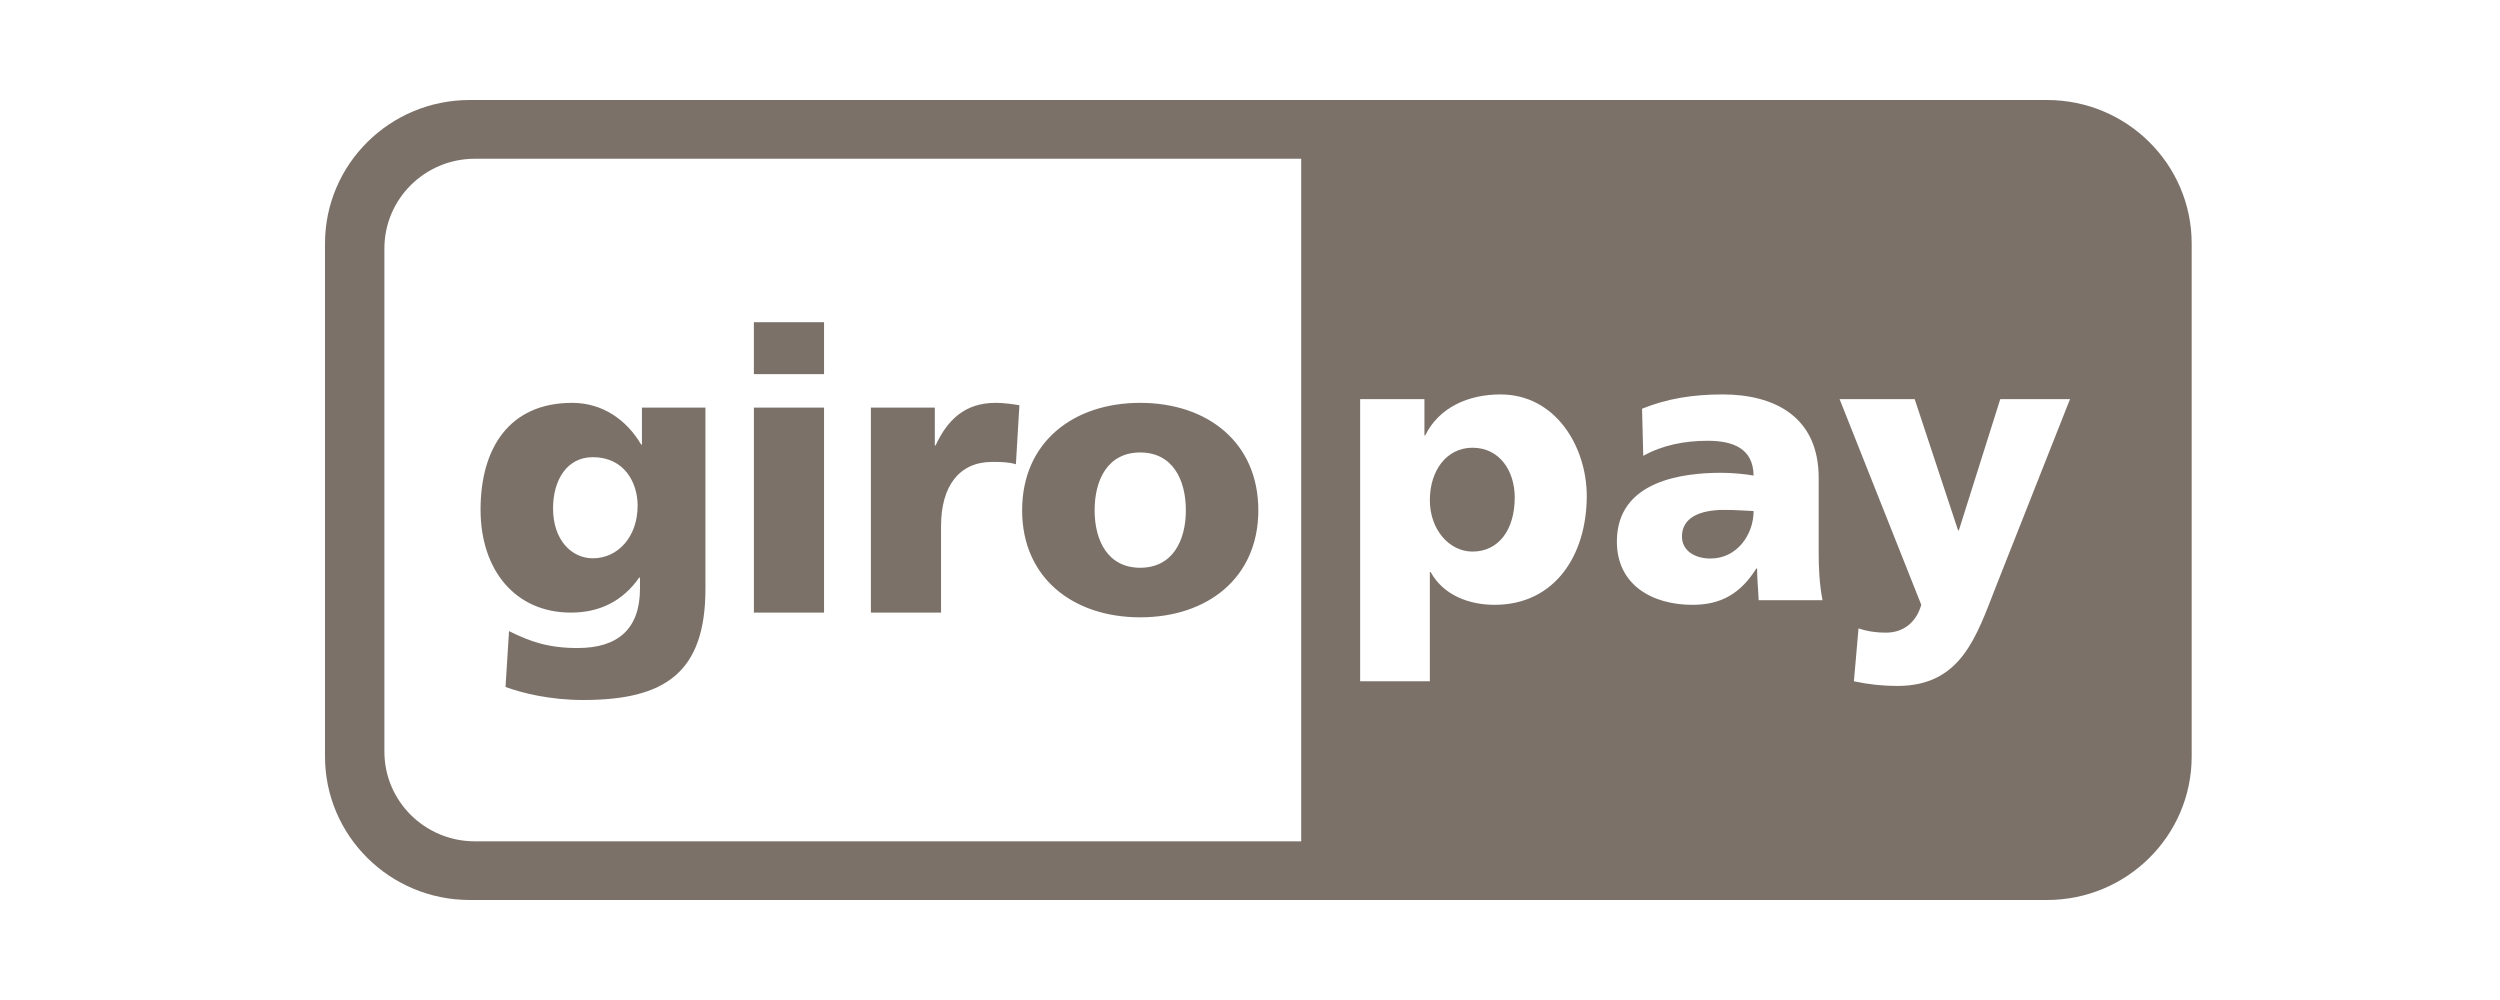 <svg width="100" height="40" viewBox="0 0 100 40" fill="none" xmlns="http://www.w3.org/2000/svg">
<path fill-rule="evenodd" clip-rule="evenodd" d="M18.789 4H81.878C85.076 4 87.667 6.571 87.667 9.742V30.26C87.667 33.429 85.076 36 81.878 36H18.789C15.592 36 13 33.429 13 30.26V9.742C13 6.571 15.592 4 18.789 4ZM15.376 9.938V30.065C15.376 32.046 16.996 33.653 18.995 33.653H52.048V6.35H18.995C16.996 6.35 15.376 7.957 15.376 9.938ZM60.589 19.901C60.589 21.183 59.953 22.063 58.9 22.063C57.969 22.063 57.194 21.183 57.194 20.009C57.194 18.805 57.876 17.909 58.9 17.909C59.985 17.909 60.589 18.835 60.589 19.901ZM54.406 27.251H57.194V22.881H57.225C57.753 23.838 58.807 24.193 59.783 24.193C62.184 24.193 63.47 22.217 63.47 19.839C63.47 17.894 62.247 15.777 60.015 15.777C58.745 15.777 57.568 16.287 57.008 17.415H56.977V15.964H54.406V27.251ZM67.278 21.46C67.278 20.689 68.02 20.396 68.967 20.396C69.385 20.396 69.788 20.425 70.144 20.442C70.144 21.384 69.478 22.341 68.424 22.341C67.773 22.341 67.278 22.017 67.278 21.46ZM72.901 24.008C72.778 23.376 72.747 22.741 72.747 22.109V19.113C72.747 16.659 70.966 15.777 68.905 15.777C67.712 15.777 66.674 15.947 65.682 16.349L65.73 18.234C66.502 17.801 67.402 17.631 68.301 17.631C69.306 17.631 70.128 17.925 70.144 19.022C69.788 18.96 69.291 18.912 68.842 18.912C67.356 18.912 64.675 19.207 64.675 21.661C64.675 23.407 66.1 24.193 67.696 24.193C68.842 24.193 69.618 23.747 70.253 22.741H70.284C70.284 23.16 70.329 23.575 70.346 24.008H72.901ZM74.156 27.251C74.729 27.375 75.302 27.438 75.89 27.438C78.447 27.438 79.05 25.476 79.841 23.453L82.801 15.964H80.011L78.354 21.214H78.323L76.587 15.964H73.583L76.851 24.193C76.65 24.904 76.123 25.306 75.441 25.306C75.052 25.306 74.713 25.259 74.341 25.136L74.156 27.251ZM22.122 20.334C22.122 21.609 22.871 22.332 23.713 22.332C24.71 22.332 25.505 21.482 25.505 20.223C25.505 19.31 24.976 18.287 23.713 18.287C22.668 18.287 22.122 19.216 22.122 20.334ZM28.218 16.304V23.545C28.218 26.913 26.598 28 23.324 28C21.981 28 20.874 27.717 20.221 27.48L20.361 25.244C21.218 25.669 21.936 25.921 23.106 25.921C24.726 25.921 25.599 25.149 25.599 23.545V23.103H25.568C24.898 24.063 23.962 24.504 22.838 24.504C20.61 24.504 19.222 22.805 19.222 20.381C19.222 17.942 20.361 16.114 22.886 16.114C24.086 16.114 25.053 16.776 25.647 17.783H25.677V16.304H28.218ZM32.962 12.889V14.966H30.155V12.889H32.962ZM30.156 24.504V16.304H32.962V24.504H30.156ZM40.776 16.209L40.636 18.57C40.324 18.477 40.014 18.477 39.685 18.477C38.376 18.477 37.642 19.436 37.642 21.043V24.504H34.836V16.304H37.393V17.815H37.424C37.908 16.776 38.609 16.114 39.826 16.114C40.152 16.114 40.495 16.163 40.776 16.209ZM45.608 22.71C46.904 22.71 47.434 21.624 47.434 20.413C47.434 19.185 46.904 18.099 45.608 18.099C44.314 18.099 43.785 19.185 43.785 20.413C43.785 21.624 44.314 22.71 45.608 22.71ZM45.608 24.693C42.927 24.693 40.885 23.12 40.885 20.413C40.885 17.689 42.927 16.114 45.608 16.114C48.29 16.114 50.333 17.689 50.333 20.413C50.333 23.12 48.29 24.693 45.608 24.693Z" fill="#7B7169"/>
</svg>
